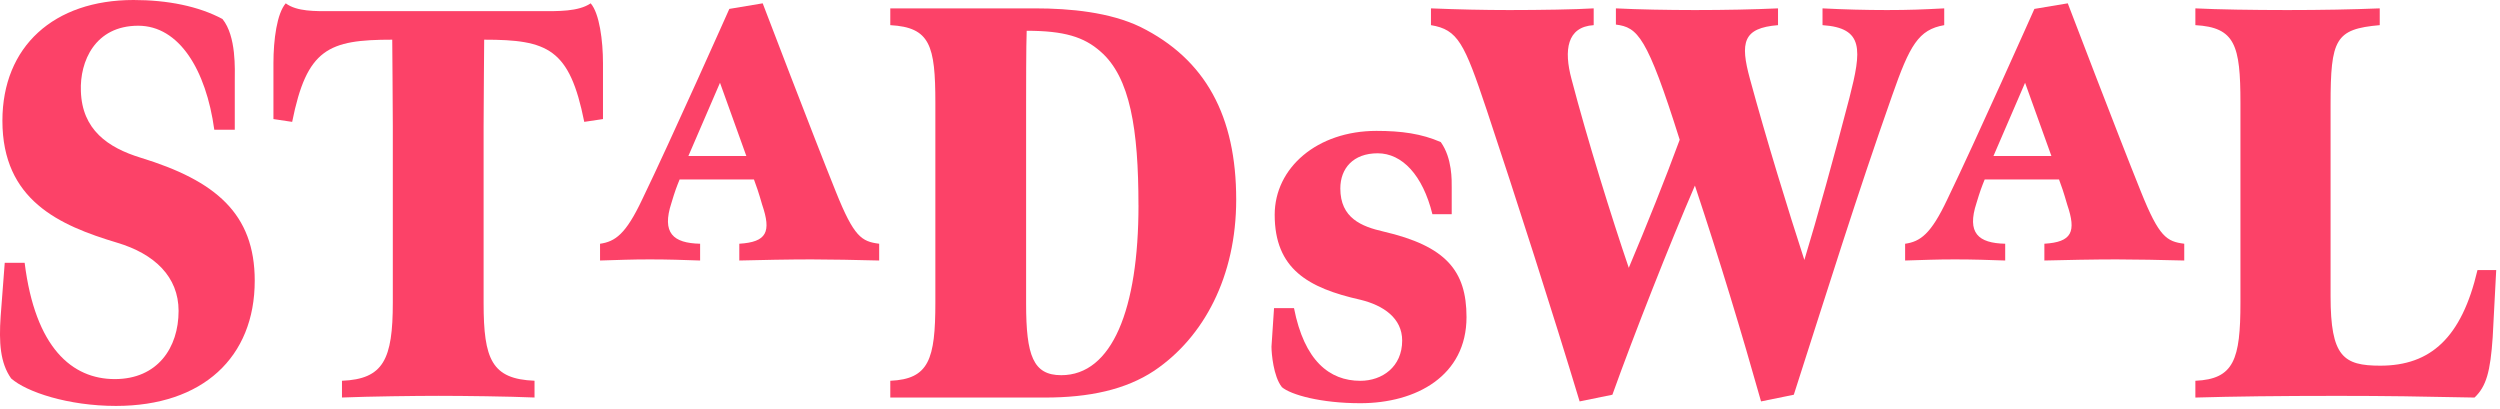 <svg width="654" height="107" viewBox="0 0 654 107" fill="none" xmlns="http://www.w3.org/2000/svg">
<g clip-path="url(#clip0_1323_892)">
<path d="M2.929 99.02C0.019 94.93 -0.291 89.52 0.169 82.79L1.239 68.75H6.449C9.209 90.98 18.849 99.17 30.029 99.17C41.209 99.17 46.719 90.98 46.719 81.33C46.719 72.41 40.439 66.41 30.639 63.49C15.479 58.95 0.629 52.36 0.629 31.59C0.629 12.14 14.109 0 34.929 0C43.809 0 51.929 1.61 58.199 4.97C61.869 9.5 61.419 18.28 61.419 21.21V33.94H56.059C53.919 18.29 46.869 6.73 36.159 6.73C24.829 6.73 20.849 16.09 21.159 23.84C21.469 33.93 28.199 38.61 36.779 41.25C56.379 47.25 66.639 55.88 66.639 73.43C66.639 93.47 53.009 106.19 30.349 106.19C17.799 106.19 6.919 102.53 2.939 99.02H2.929Z" fill="#FC4268"/>
<path d="M89.441 99.61C100.311 99.17 102.761 94.05 102.761 79.13V33.05C102.761 28.66 102.611 10.38 102.611 10.38C85.921 10.38 80.261 12.72 76.431 31.88L71.531 31.15V16.52C71.531 10.38 72.451 3.5 74.751 0.87C77.661 3.06 82.561 2.92 86.541 2.92H141.351C145.941 2.92 151.301 3.07 154.521 0.87C156.821 3.5 157.741 10.67 157.741 16.52V31.15L152.841 31.88C149.011 12.72 143.351 10.38 126.661 10.38C126.661 10.38 126.511 28.66 126.511 33.05V79.27C126.511 94.04 128.651 99.16 139.831 99.6V103.99C133.251 103.7 121.151 103.55 114.721 103.55C108.751 103.55 96.651 103.7 89.461 103.99V99.6L89.441 99.61Z" fill="#FC4268"/>
<path d="M156.961 63.77C160.941 63.19 163.701 61.28 167.981 52.21C175.481 36.71 190.791 2.33 190.791 2.33L199.521 0.87C199.521 0.87 212.531 34.95 218.661 50.16C223.411 62.01 225.401 63.18 229.991 63.76V68.15C224.321 68 216.981 67.86 212.231 67.86C206.721 67.86 198.601 68.01 193.401 68.15V63.76C200.601 63.32 201.821 60.69 199.371 53.52C198.451 50.3 197.841 48.55 197.231 46.94H177.791C177.021 48.84 176.561 50.01 175.651 53.08C173.051 60.98 176.111 63.61 183.151 63.76V68.15C178.711 68 174.881 67.86 169.981 67.86C165.081 67.86 161.871 68.01 156.971 68.15V63.76L156.961 63.77ZM180.081 40.81H195.241L188.351 21.65L180.081 40.81Z" fill="#FC4268"/>
<path d="M232.9 99.61C243 99.17 244.69 94.05 244.69 79.13V26.91C244.69 11.84 243.31 7.16 232.9 6.58V2.19H270.72C280.06 2.19 290.32 3.21 298.28 7.02C315.43 15.5 323.39 30.42 323.39 52.22C323.39 72.26 314.97 88.2 301.95 96.98C294.45 101.95 284.96 104 273.32 104H232.9V99.61ZM297.82 53.68C297.82 33.93 295.68 20.18 287.87 13.46C283.58 9.66 278.38 8.05 268.58 8.05C268.43 11.85 268.43 23.41 268.43 27.5V79.43C268.43 93.03 270.27 98.15 277.62 98.15C290.94 98.15 297.83 80.89 297.83 53.68H297.82Z" fill="#FC4268"/>
<path d="M335.309 101.22C333.119 98.44 332.619 92.44 332.619 90.69L333.289 80.6H338.509C341.199 94.35 347.769 99.62 355.859 99.62C361.589 99.62 366.809 95.96 366.809 89.09C366.809 83.24 361.929 79.88 355.859 78.41C342.219 75.34 333.459 70.37 333.459 56.18C333.459 43.89 344.579 34.24 360.069 34.24C366.639 34.24 371.859 34.97 376.909 37.17C379.939 41.41 379.769 47.26 379.769 49.02V56.04H374.719C372.189 45.8 366.799 40.1 360.399 40.1C353.999 40.1 350.629 44.05 350.629 49.31C350.629 57.06 356.189 59.26 361.909 60.57C378.249 64.37 383.639 70.81 383.639 82.95C383.639 98.31 370.499 105.48 355.849 105.48C345.579 105.48 337.659 103.29 335.299 101.24L335.309 101.22Z" fill="#FC4268"/>
<path d="M388.89 28.67C383.07 11.26 381.39 7.75 374.34 6.58V2.19C381.54 2.48 388.12 2.63 394.86 2.63C402.97 2.63 412.16 2.48 416.91 2.19V6.58C409.87 7.02 409.1 13.16 411.09 20.62C415.22 36.42 421.65 57.04 426.09 70.06C430.84 58.8 435.58 46.95 439.41 36.56C430.84 9.35 428.39 7.16 422.72 6.43V2.19C428.39 2.48 436.35 2.63 443.39 2.63C451.35 2.63 458.55 2.48 465.13 2.19V6.58C455.94 7.31 455.18 11.11 457.78 20.62C462.07 36.42 467.88 55.29 472.02 68.01C475.24 57.48 480.13 39.78 483.81 25.59C487.03 13.01 487.64 7.31 476.77 6.58V2.19C482.44 2.48 487.95 2.63 493.61 2.63C499.58 2.63 502.95 2.48 508.61 2.19V6.58C501.87 7.75 499.58 11.85 494.98 25.01C485.64 51.49 478.29 75.18 469.26 103.26L460.69 105.01C455.79 87.6 449.82 67.86 443.39 48.55C436.81 63.76 427.47 87.46 421.8 103.26L413.23 105.01C406.34 82.19 396.54 51.62 388.89 28.66V28.67Z" fill="#FC4268"/>
<path d="M498.369 63.77C502.349 63.19 505.109 61.28 509.389 52.21C516.889 36.71 532.199 2.33 532.199 2.33L540.929 0.87C540.929 0.87 553.939 34.95 560.069 50.16C564.819 62.01 566.809 63.18 571.399 63.76V68.15C565.739 68 558.389 67.86 553.639 67.86C548.129 67.86 540.009 68.01 534.809 68.15V63.76C542.009 63.32 543.229 60.69 540.779 53.52C539.859 50.3 539.249 48.55 538.639 46.94H519.199C518.429 48.84 517.979 50.01 517.059 53.08C514.459 60.98 517.519 63.61 524.559 63.76V68.15C520.119 68 516.289 67.86 511.389 67.86C506.489 67.86 503.279 68.01 498.379 68.15V63.76L498.369 63.77ZM521.489 40.81H536.649L529.759 21.65L521.489 40.81Z" fill="#FC4268"/>
<path d="M574.309 99.61C584.409 99.17 586.099 94.05 586.099 79.13V26.91C586.099 11.84 584.719 7.16 574.309 6.58V2.19C579.969 2.48 589.309 2.63 598.349 2.63C607.389 2.63 615.189 2.48 622.539 2.19V6.58C610.899 7.6 609.679 10.24 609.679 27.35V77.52C609.679 93.32 613.049 95.66 622.689 95.66C635.859 95.66 643.969 88.35 648.109 70.65H653.009L652.089 88.2C651.479 97.27 650.409 101.07 647.339 104C632.949 103.71 624.529 103.56 611.509 103.56C596.049 103.56 584.259 103.71 574.309 104V99.61Z" fill="#FC4268"/>
</g>
<defs>
<clipPath id="clip0_1323_892">
<rect width="653.01" height="106.19" fill="white"/>
</clipPath>
</defs>
</svg>
